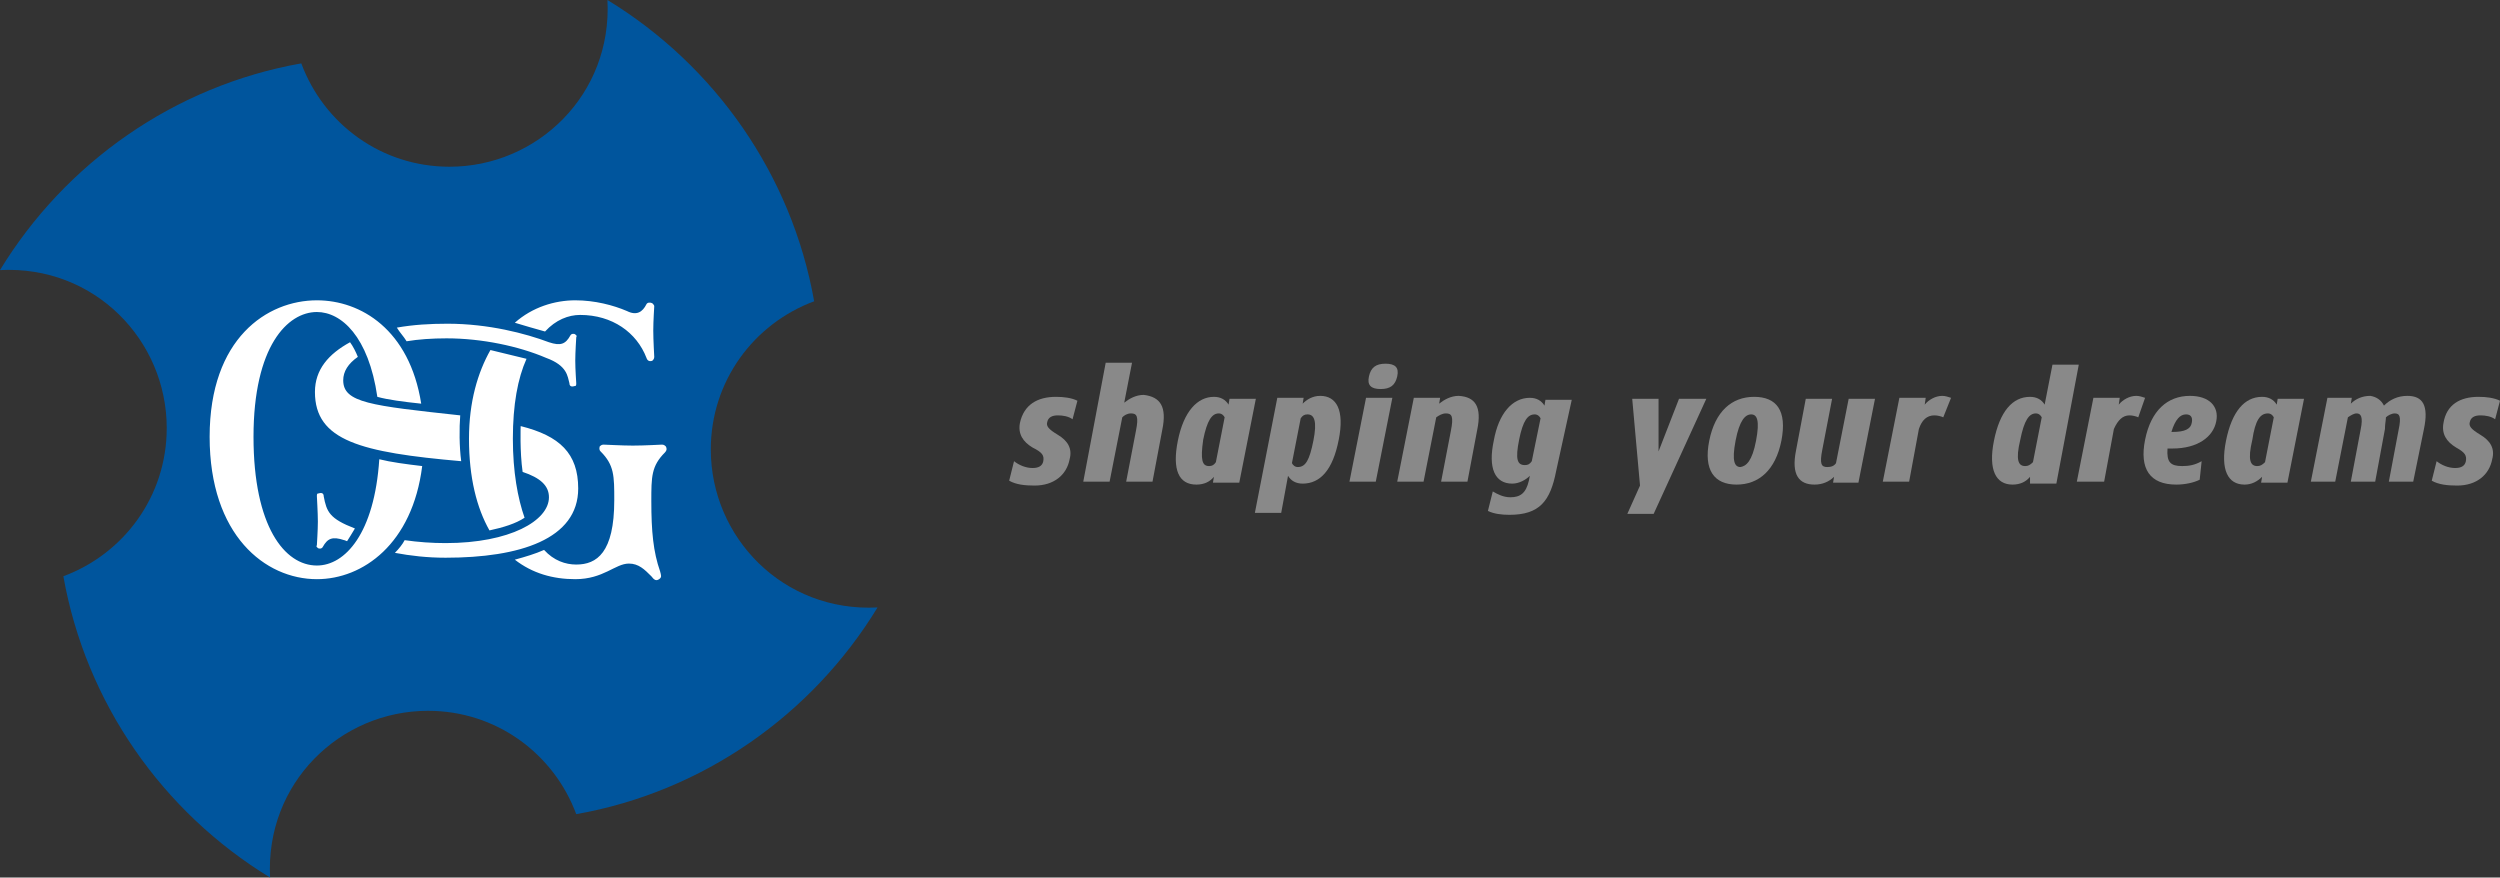 <?xml version="1.0" encoding="utf-8"?>
<!-- Generator: Adobe Illustrator 21.0.2, SVG Export Plug-In . SVG Version: 6.00 Build 0)  -->
<svg version="1.1" id="レイヤー_1" xmlns="http://www.w3.org/2000/svg" xmlns:xlink="http://www.w3.org/1999/xlink" x="0px"
	 y="0px" viewBox="0 0 256.4 90" style="enable-background:new 0 0 256.4 90;" xml:space="preserve">
<rect x="0" y="0" width="256.4" height="90" fill="#333333" stroke="none"/>
<style type="text/css">
	.st0{fill:#898989;}
	.st1{fill:#00559D;}
	.st2{fill:#FFFFFF;}
</style>
<g>
	<g>
		<path class="st0" d="M108.3,40.7c0.8,0,1.6,0.1,2.2,0.4l-0.5,1.9c-0.4-0.3-1-0.4-1.5-0.4c-0.6,0-1,0.2-1.1,0.7
			c-0.1,0.4,0.1,0.7,1.1,1.3c1,0.6,1.5,1.4,1.2,2.5c-0.3,1.6-1.6,2.7-3.6,2.7c-1,0-1.9-0.1-2.6-0.5l0.5-2c0.5,0.4,1.2,0.7,1.9,0.7
			c0.6,0,1-0.2,1.1-0.7c0.1-0.6-0.1-0.9-1.1-1.4c-1-0.6-1.5-1.4-1.3-2.5C105,41.5,106.4,40.7,108.3,40.7z"/>
		<path class="st0" d="M119.2,44.1l-1,5.3h-2.7l1-5.2c0.3-1.5,0.1-1.8-0.5-1.8c-0.4,0-0.7,0.2-0.9,0.4l-1.3,6.6h-2.7l2.3-12.2h2.7
			l-0.8,4.1c0.5-0.4,1.2-0.8,2-0.8C119,40.7,119.7,41.7,119.2,44.1z"/>
		<path class="st0" d="M124.5,48.9c-0.4,0.5-1,0.8-1.8,0.8c-1.8,0-2.5-1.5-1.9-4.5c0.6-3,2-4.5,3.7-4.5c0.7,0,1.2,0.3,1.5,0.8
			l0.1-0.6h2.7l-1.7,8.6h-2.7L124.5,48.9z M124,47.8c0.3,0,0.5-0.1,0.7-0.4l0.9-4.6c-0.1-0.2-0.3-0.4-0.6-0.4
			c-0.7,0-1.2,0.7-1.6,2.7C123.1,47.2,123.3,47.8,124,47.8z"/>
		<path class="st0" d="M133.6,41.4c0.4-0.4,1-0.8,1.8-0.8c1.7,0,2.5,1.5,1.9,4.5c-0.6,3.1-1.9,4.5-3.7,4.5c-0.7,0-1.2-0.3-1.5-0.8
			l-0.7,3.8h-2.7l2.3-11.8h2.7L133.6,41.4z M134.1,42.5c-0.3,0-0.5,0.1-0.7,0.4l-0.9,4.6c0.1,0.2,0.3,0.4,0.6,0.4
			c0.8,0,1.2-0.7,1.6-2.7C135.1,43.2,134.8,42.5,134.1,42.5z"/>
		<path class="st0" d="M140.1,40.8h2.7l-1.7,8.6h-2.7L140.1,40.8z M142.1,37.3c1,0,1.4,0.4,1.2,1.3c-0.2,0.9-0.7,1.3-1.7,1.3
			c-1,0-1.4-0.4-1.2-1.3C140.6,37.7,141.1,37.3,142.1,37.3z"/>
		<path class="st0" d="M151.5,44.1l-1,5.3h-2.7l1-5.2c0.3-1.5,0.1-1.8-0.5-1.8c-0.4,0-0.7,0.2-1,0.4l-1.3,6.6h-2.7l1.7-8.6h2.7
			l-0.1,0.6c0.5-0.4,1.2-0.8,2-0.8C151.3,40.7,152,41.7,151.5,44.1z"/>
		<path class="st0" d="M159.6,48.3c-0.6,3.1-1.7,4.5-4.8,4.5c-0.8,0-1.6-0.1-2.2-0.4l0.5-2c0.5,0.3,1.1,0.6,1.8,0.6
			c1,0,1.6-0.4,1.9-1.7l0.1-0.5c-0.4,0.4-1.1,0.8-1.8,0.8c-1.8,0-2.5-1.6-1.9-4.4c0.5-2.8,1.9-4.4,3.7-4.4c0.7,0,1.2,0.3,1.5,0.8
			l0.1-0.6h2.7L159.6,48.3z M158,42.9c-0.1-0.2-0.3-0.4-0.6-0.4c-0.7,0-1.2,0.6-1.6,2.6c-0.4,2-0.2,2.6,0.6,2.6
			c0.3,0,0.5-0.1,0.7-0.4L158,42.9z"/>
		<path class="st0" d="M168.2,49.8l-0.8-8.9h2.7l0,5.4l2.1-5.4h2.8l-5.4,11.8h-2.7L168.2,49.8z"/>
		<path class="st0" d="M182.7,45.2c-0.6,3-2.3,4.5-4.6,4.5c-2.3,0-3.4-1.5-2.8-4.5c0.6-3,2.3-4.5,4.6-4.5
			C182.2,40.7,183.3,42.1,182.7,45.2z M180.1,45.2c0.4-2.1,0.1-2.7-0.5-2.7c-0.6,0-1.2,0.6-1.6,2.7c-0.4,2.1-0.1,2.7,0.5,2.7
			C179.1,47.8,179.7,47.3,180.1,45.2z"/>
		<path class="st0" d="M184.2,46.2l1-5.3h2.7l-1,5.2c-0.3,1.5-0.1,1.8,0.5,1.8c0.4,0,0.7-0.1,0.9-0.4l1.3-6.6h2.7l-1.7,8.6H188
			l0.1-0.6c-0.5,0.5-1.2,0.8-2,0.8C184.5,49.7,183.7,48.7,184.2,46.2z"/>
		<path class="st0" d="M199.3,42.8c-0.2-0.1-0.6-0.2-0.9-0.2c-0.8,0-1.3,0.5-1.6,1.4l-1,5.4h-2.7l1.7-8.6h2.7l-0.1,0.7
			c0.4-0.5,1.1-0.9,1.8-0.9c0.3,0,0.6,0.1,0.9,0.2L199.3,42.8z"/>
		<path class="st0" d="M208.2,48.9c-0.4,0.5-1,0.8-1.8,0.8c-1.7,0-2.5-1.5-1.9-4.5c0.6-3,1.9-4.5,3.7-4.5c0.7,0,1.2,0.3,1.5,0.8
			l0.8-4.1h2.7l-2.3,12.2h-2.7L208.2,48.9z M207.7,47.8c0.3,0,0.5-0.1,0.8-0.4l0.9-4.6c-0.1-0.2-0.3-0.4-0.6-0.4
			c-0.7,0-1.2,0.7-1.6,2.7C206.7,47.2,207,47.8,207.7,47.8z"/>
		<path class="st0" d="M219.3,42.8c-0.2-0.1-0.6-0.2-0.9-0.2c-0.7,0-1.2,0.5-1.6,1.4l-1,5.4H213l1.7-8.6h2.7l-0.1,0.7
			c0.4-0.5,1.1-0.9,1.8-0.9c0.3,0,0.6,0.1,0.9,0.2L219.3,42.8z"/>
		<path class="st0" d="M220,45.1c0.6-3,2.3-4.5,4.6-4.5c2,0,3,1.1,2.7,2.6c-0.3,1.6-1.9,2.8-4.5,2.8h-0.5c-0.1,1.4,0.3,1.8,1.5,1.8
			c0.7,0,1.3-0.1,2-0.5l-0.2,1.9c-0.6,0.3-1.5,0.5-2.4,0.5C220.5,49.7,219.4,48.1,220,45.1z M222.7,44.3h0.1c1.3,0,1.9-0.3,2-1
			c0.1-0.6-0.2-0.8-0.6-0.8C223.6,42.5,223.1,43,222.7,44.3z"/>
		<path class="st0" d="M232,48.9c-0.5,0.5-1.1,0.8-1.8,0.8c-1.7,0-2.5-1.5-1.9-4.5c0.6-3,1.9-4.5,3.7-4.5c0.7,0,1.2,0.3,1.5,0.8
			l0.1-0.6h2.7l-1.7,8.6h-2.7L232,48.9z M231.5,47.8c0.3,0,0.5-0.1,0.8-0.4l0.9-4.6c-0.1-0.2-0.3-0.4-0.6-0.4
			c-0.8,0-1.3,0.7-1.6,2.7C230.5,47.2,230.8,47.8,231.5,47.8z"/>
		<path class="st0" d="M244.5,41.6c0.6-0.6,1.4-1,2.4-1c1.6,0,2.2,1,1.7,3.4l-1.1,5.4H245l1-5.3c0.3-1.4,0.1-1.7-0.4-1.7
			c-0.3,0-0.7,0.2-0.9,0.4c0,0.3-0.1,0.7-0.1,1.2l-1,5.4h-2.5l1-5.3c0.3-1.4,0-1.7-0.4-1.7c-0.3,0-0.6,0.2-0.9,0.4l-1.3,6.6h-2.5
			l1.7-8.6h2.5l-0.1,0.6c0.5-0.5,1.2-0.8,2-0.8C243.7,40.7,244.2,41,244.5,41.6z"/>
		<path class="st0" d="M254.2,40.7c0.8,0,1.6,0.1,2.2,0.4l-0.5,1.9c-0.4-0.3-1-0.4-1.5-0.4c-0.6,0-1,0.2-1.1,0.7
			c-0.1,0.4,0.1,0.7,1.1,1.3c1,0.6,1.5,1.4,1.2,2.5c-0.3,1.6-1.6,2.7-3.6,2.7c-1,0-1.9-0.1-2.6-0.5l0.5-2c0.5,0.4,1.2,0.7,1.9,0.7
			c0.6,0,1-0.2,1.1-0.7c0.1-0.6-0.1-0.9-1-1.4c-1-0.6-1.5-1.4-1.3-2.5C250.9,41.5,252.3,40.7,254.2,40.7z"/>
	</g>
	<g>
		<g>
			<path class="st1" d="M62.3,0c0.5,9.7-7.2,17.1-16.2,17.1c-7,0-12.9-4.4-15.2-10.6C17.9,8.8,6.7,16.7,0,27.7
				c9.7-0.5,17.1,7.2,17.1,16.2c0,7-4.4,12.9-10.6,15.2c2.3,13,10.2,24.2,21.2,30.9c-0.5-9.7,7.2-17.1,16.2-17.1
				c7,0,12.9,4.4,15.2,10.6c13-2.3,24.2-10.2,30.9-21.2c-9.7,0.5-17.1-7.2-17.1-16.2c0-7,4.4-12.9,10.6-15.2
				C81.2,17.9,73.3,6.7,62.3,0z"/>
		</g>
		<g>
			<path class="st2" d="M59,30.8c2,0,3.9,0.5,5.3,1.1c1,0.5,1.6,0.1,2-0.7c0.1-0.2,0.4-0.2,0.6-0.1c0.1,0.1,0.2,0.2,0.2,0.3
				c0,0.1-0.1,1.5-0.1,2.5c0,1,0.1,2.6,0.1,2.7c0,0.2-0.1,0.3-0.2,0.4c-0.3,0.1-0.5,0-0.6-0.3c-1-2.6-3.5-4.4-6.8-4.4
				c-1.2,0-2.5,0.5-3.6,1.7c-1.1-0.3-2.1-0.6-3.1-0.9C54.6,31.5,56.9,30.8,59,30.8z M45.9,33.2c4.2,0,8,1,10.4,1.9
				c1.2,0.4,1.7,0.2,2.2-0.7c0.1-0.2,0.4-0.2,0.5-0.1c0.1,0.1,0.2,0.1,0.1,0.3c0,0.1-0.1,1.5-0.1,2.4c0,0.9,0.1,2.2,0.1,2.3
				c0,0.2,0,0.3-0.2,0.3c-0.3,0.1-0.5,0-0.5-0.3c-0.2-0.7-0.2-1.8-2.4-2.6c-2.8-1.2-6.6-2-10.2-2c-1.5,0-2.9,0.1-4.1,0.3
				c-0.3-0.5-0.7-0.9-1-1.4C42.4,33.3,44.1,33.2,45.9,33.2z M54,36.8c-0.9,2-1.4,4.7-1.4,8.2c0,3.4,0.5,6.1,1.2,8.1
				c-0.9,0.6-2.2,1-3.6,1.3c-1.3-2.3-2.1-5.4-2.1-9.4c0-3.8,0.9-6.8,2.2-9.1C51.5,36.2,52.8,36.5,54,36.8z M47.3,47.3
				c-10.3-0.9-15-2.1-15-7.1c0-2.3,1.4-3.9,3.6-5.1c0.3,0.4,0.6,1,0.8,1.5c-1,0.7-1.5,1.5-1.5,2.4c0,2.3,2.8,2.6,12,3.6
				C47.1,43.9,47.1,45.8,47.3,47.3z M32.5,50.9c0-0.2,0-0.3,0.2-0.3c0.3-0.1,0.5,0,0.5,0.3c0.3,1.6,0.6,2.3,3.2,3.3
				c-0.3,0.5-0.6,1-0.8,1.3c-0.1,0-0.2-0.1-0.3-0.1c-1.2-0.4-1.7-0.2-2.2,0.7c-0.1,0.2-0.4,0.2-0.5,0.1c-0.1-0.1-0.2-0.1-0.1-0.3
				c0-0.1,0.1-1.5,0.1-2.4C32.6,52.6,32.5,51,32.5,50.9z M32.5,59.4c-5.3,0-11-4.5-11-14.6c0-10.1,5.9-14,11-14
				c4.5,0,9.5,3,10.7,10.6c-1.9-0.2-3.4-0.4-4.5-0.7C37.8,34.5,35,32,32.5,32c-3,0-6.5,3.5-6.5,12.8c0,9.2,3.2,13.2,6.5,13.2
				c2.9,0,5.9-3.3,6.4-10.9c1.2,0.3,2.7,0.5,4.4,0.7C42.3,55.8,37.2,59.4,32.5,59.4z M40.5,56.7c0.4-0.4,0.8-0.9,1-1.3
				c1.4,0.2,2.8,0.3,4.2,0.3c6.6,0,10.6-2.3,10.6-4.7c0-1.2-0.9-2-2.7-2.6c-0.3-2.1-0.2-4.7-0.2-4.7c4,1,5.9,2.8,5.9,6.4
				c0,5.2-6,7.1-13.6,7.1C43.8,57.2,42.1,57,40.5,56.7z M68.2,46.4c-1.4,1.4-1.4,2.5-1.4,5c0,3.1,0.2,5.2,0.9,7.2
				c0.1,0.4,0.2,0.6-0.1,0.8c-0.3,0.2-0.5,0.1-0.8-0.3c-0.7-0.7-1.3-1.3-2.3-1.3c-1.4,0-2.6,1.6-5.5,1.6c-2.3,0-4.4-0.6-6.2-2
				c1.1-0.3,2.1-0.6,3-1c1,1.1,2.2,1.5,3.3,1.5c2.1,0,3.9-1.2,3.9-6.6c0-2.5,0-3.6-1.4-5c-0.2-0.2-0.1-0.4-0.1-0.5
				c0.1-0.1,0.2-0.2,0.4-0.2c0.2,0,1.9,0.1,3,0.1c1.2,0,2.9-0.1,3-0.1c0.2,0,0.3,0.1,0.4,0.2C68.4,46,68.4,46.2,68.2,46.4z"/>
		</g>
	</g>
</g>
</svg>
